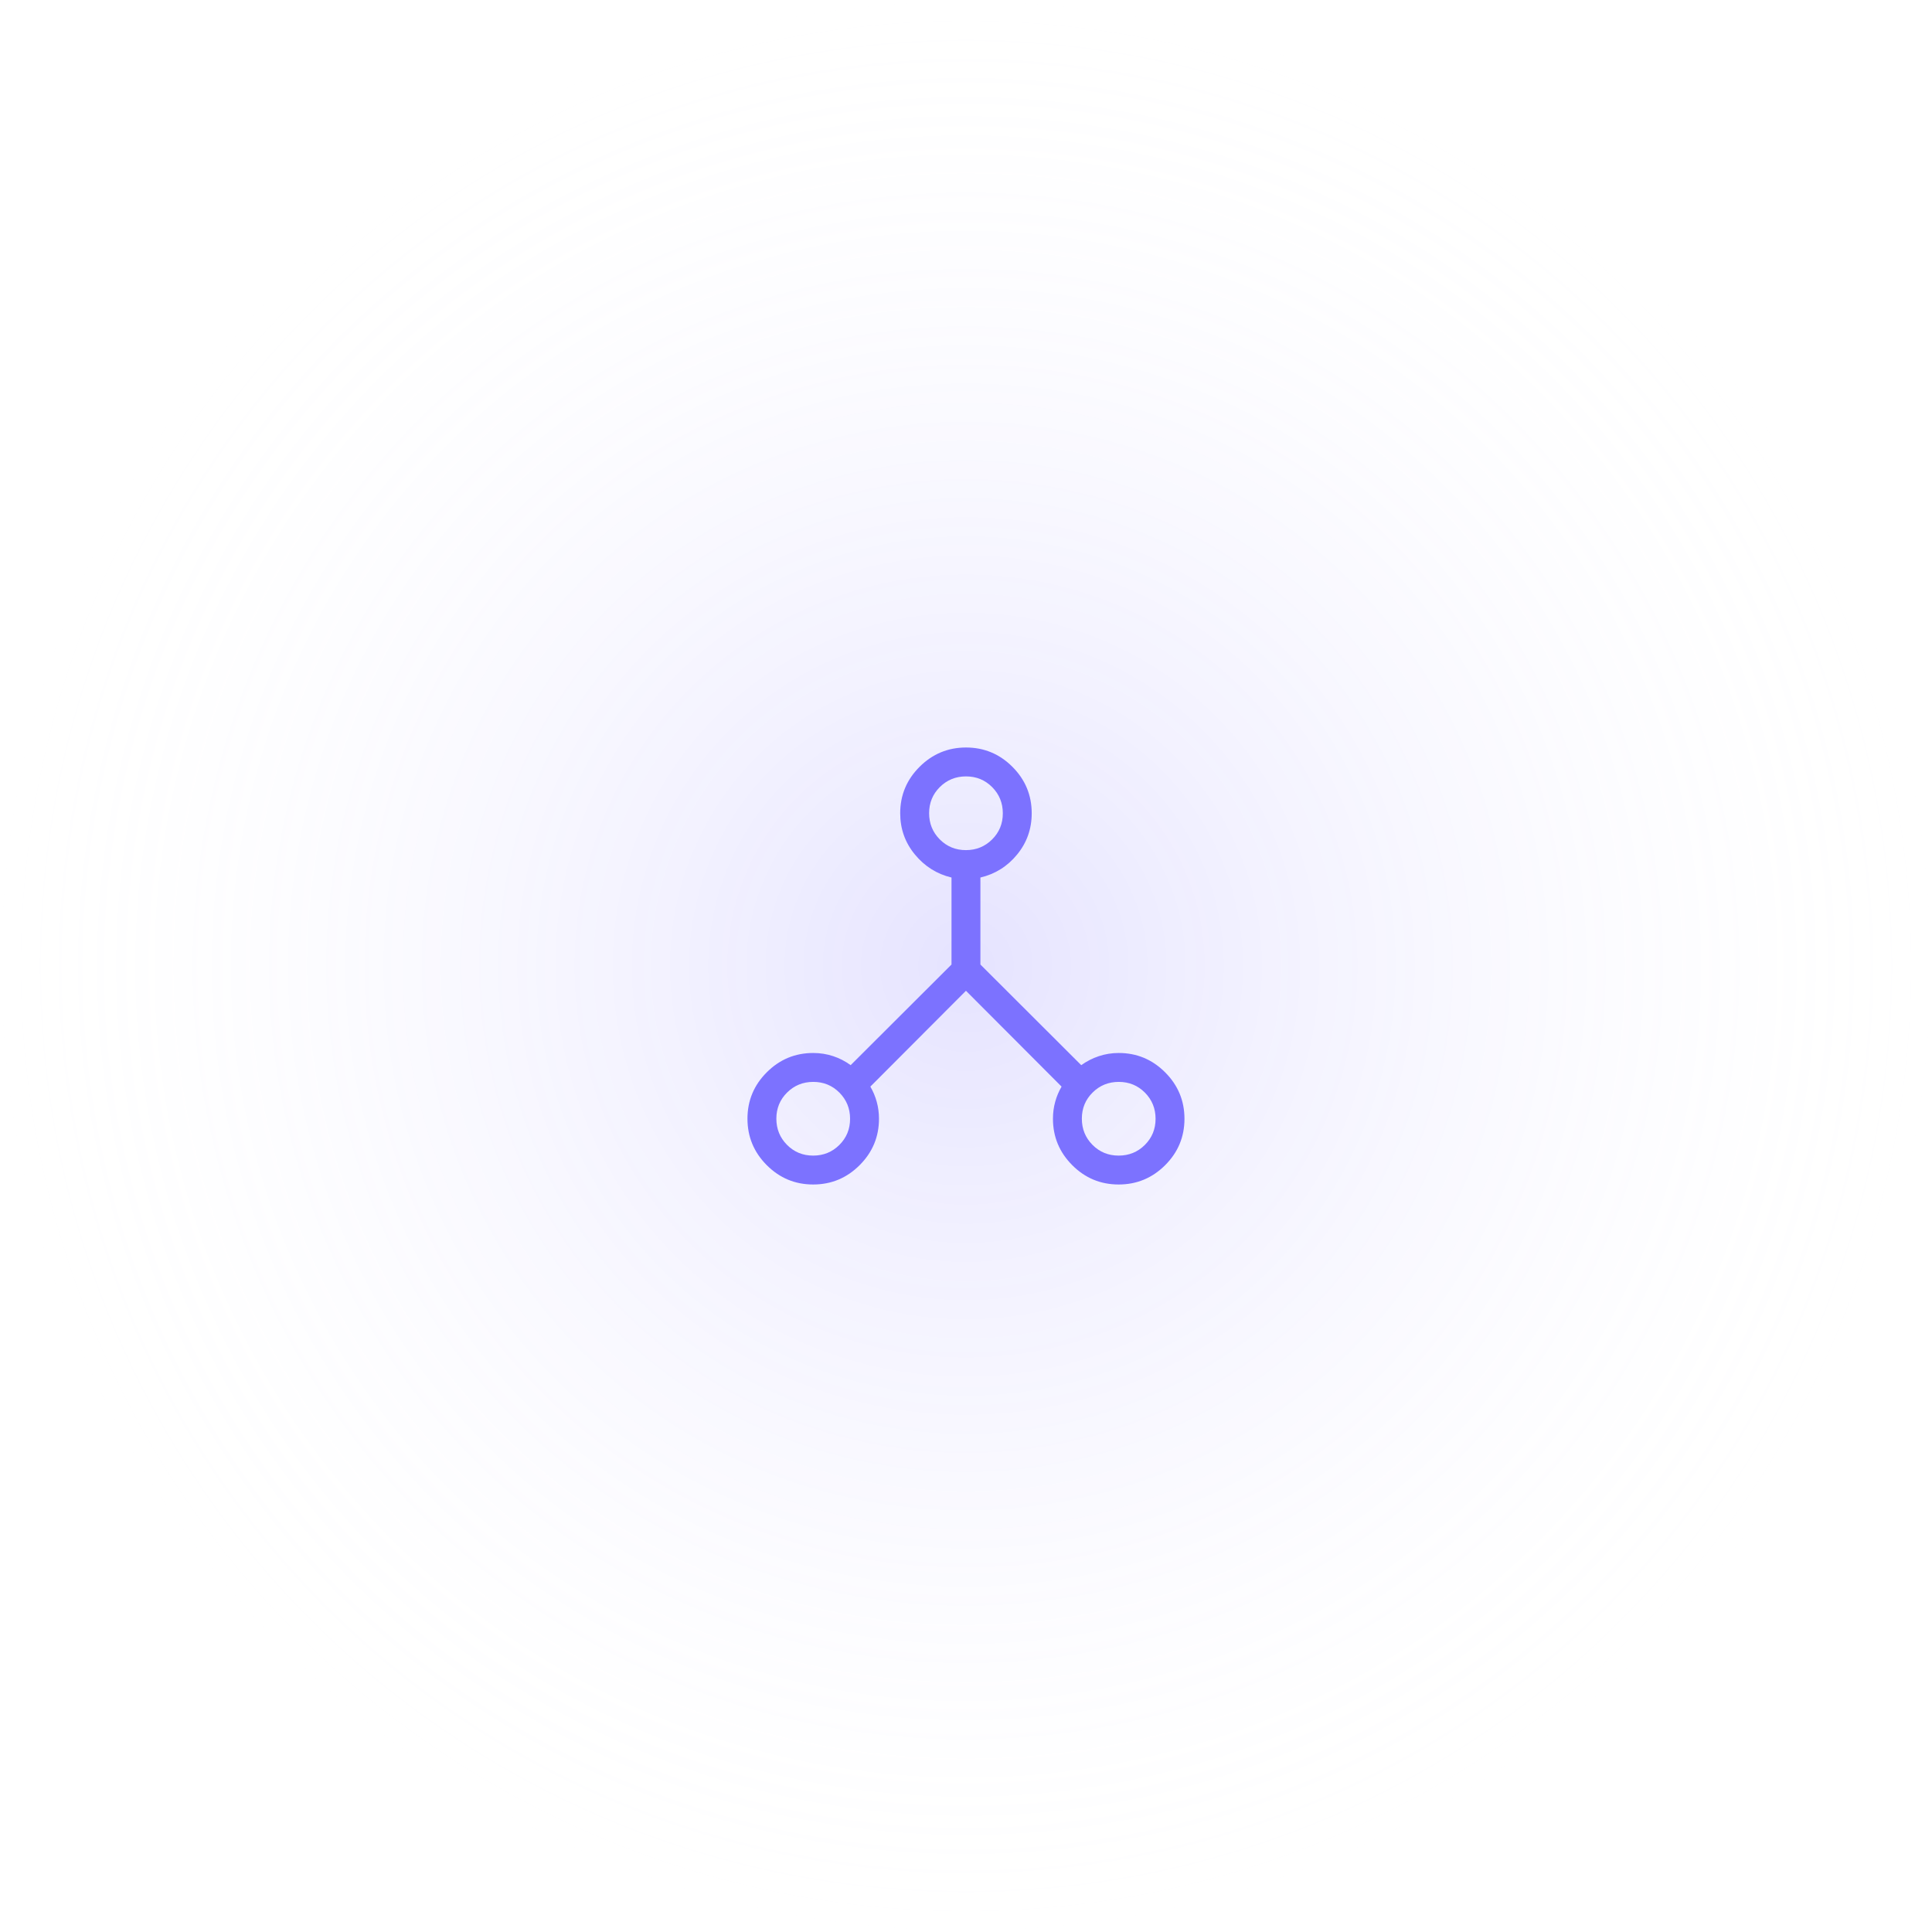 <svg width="140" height="140" viewBox="0 0 140 140" fill="none" xmlns="http://www.w3.org/2000/svg">
<circle opacity="0.2" cx="70" cy="70" r="70" fill="url(#paint0_radial_1826_11311)"/>
<mask id="mask0_1826_11311" style="mask-type:alpha" maskUnits="userSpaceOnUse" x="50" y="50" width="40" height="40">
<rect x="50" y="50" width="40" height="40" fill="#D9D9D9"/>
</mask>
<g mask="url(#mask0_1826_11311)">
<path d="M58.925 85.833C57.615 85.833 56.494 85.366 55.562 84.432C54.63 83.498 54.164 82.375 54.164 81.065C54.164 79.755 54.631 78.634 55.565 77.701C56.498 76.769 57.62 76.303 58.929 76.303C59.434 76.303 59.916 76.38 60.376 76.533C60.835 76.685 61.257 76.903 61.642 77.185L68.95 69.893V63.589C67.889 63.336 67.004 62.779 66.296 61.919C65.587 61.059 65.232 60.063 65.232 58.932C65.232 57.622 65.7 56.501 66.634 55.567C67.569 54.634 68.691 54.167 70.001 54.167C71.311 54.167 72.433 54.634 73.365 55.567C74.296 56.501 74.762 57.622 74.762 58.932C74.762 60.063 74.411 61.059 73.707 61.919C73.004 62.779 72.116 63.336 71.044 63.589V69.893L78.351 77.185C78.744 76.903 79.17 76.685 79.628 76.533C80.087 76.38 80.566 76.303 81.066 76.303C82.375 76.303 83.497 76.771 84.43 77.705C85.364 78.639 85.831 79.762 85.831 81.072C85.831 82.382 85.364 83.504 84.429 84.436C83.495 85.367 82.373 85.833 81.062 85.833C79.752 85.833 78.631 85.367 77.699 84.433C76.767 83.499 76.301 82.378 76.301 81.068C76.301 80.642 76.355 80.233 76.463 79.841C76.571 79.449 76.725 79.082 76.926 78.74L69.997 71.795L63.069 78.74C63.269 79.082 63.424 79.449 63.532 79.841C63.64 80.233 63.694 80.642 63.694 81.068C63.694 82.378 63.227 83.499 62.292 84.433C61.358 85.367 60.236 85.833 58.925 85.833ZM81.061 83.739C81.808 83.739 82.441 83.482 82.959 82.967C83.477 82.452 83.737 81.821 83.737 81.073C83.737 80.326 83.479 79.694 82.964 79.175C82.449 78.657 81.818 78.398 81.071 78.398C80.324 78.398 79.691 78.655 79.173 79.17C78.654 79.685 78.395 80.316 78.395 81.063C78.395 81.81 78.652 82.443 79.167 82.962C79.682 83.48 80.314 83.739 81.061 83.739ZM69.992 61.603C70.739 61.603 71.372 61.345 71.891 60.83C72.409 60.315 72.668 59.684 72.668 58.937C72.668 58.19 72.411 57.557 71.896 57.038C71.381 56.52 70.75 56.261 70.002 56.261C69.255 56.261 68.623 56.518 68.104 57.033C67.586 57.548 67.327 58.179 67.327 58.927C67.327 59.674 67.584 60.306 68.099 60.825C68.614 61.343 69.245 61.603 69.992 61.603ZM58.924 83.739C59.671 83.739 60.304 83.482 60.822 82.967C61.341 82.452 61.6 81.821 61.6 81.073C61.6 80.326 61.342 79.694 60.827 79.175C60.312 78.657 59.681 78.398 58.934 78.398C58.187 78.398 57.554 78.655 57.036 79.17C56.517 79.685 56.258 80.316 56.258 81.063C56.258 81.81 56.516 82.443 57.031 82.962C57.546 83.48 58.177 83.739 58.924 83.739Z" fill="#7C72FF"/>
</g>
<defs>
<radialGradient id="paint0_radial_1826_11311" cx="0" cy="0" r="1" gradientUnits="userSpaceOnUse" gradientTransform="translate(70 70) rotate(90) scale(70)">
<stop stop-color="#7C72FF"/>
<stop offset="1" stop-color="white" stop-opacity="0"/>
</radialGradient>
</defs>
</svg>
